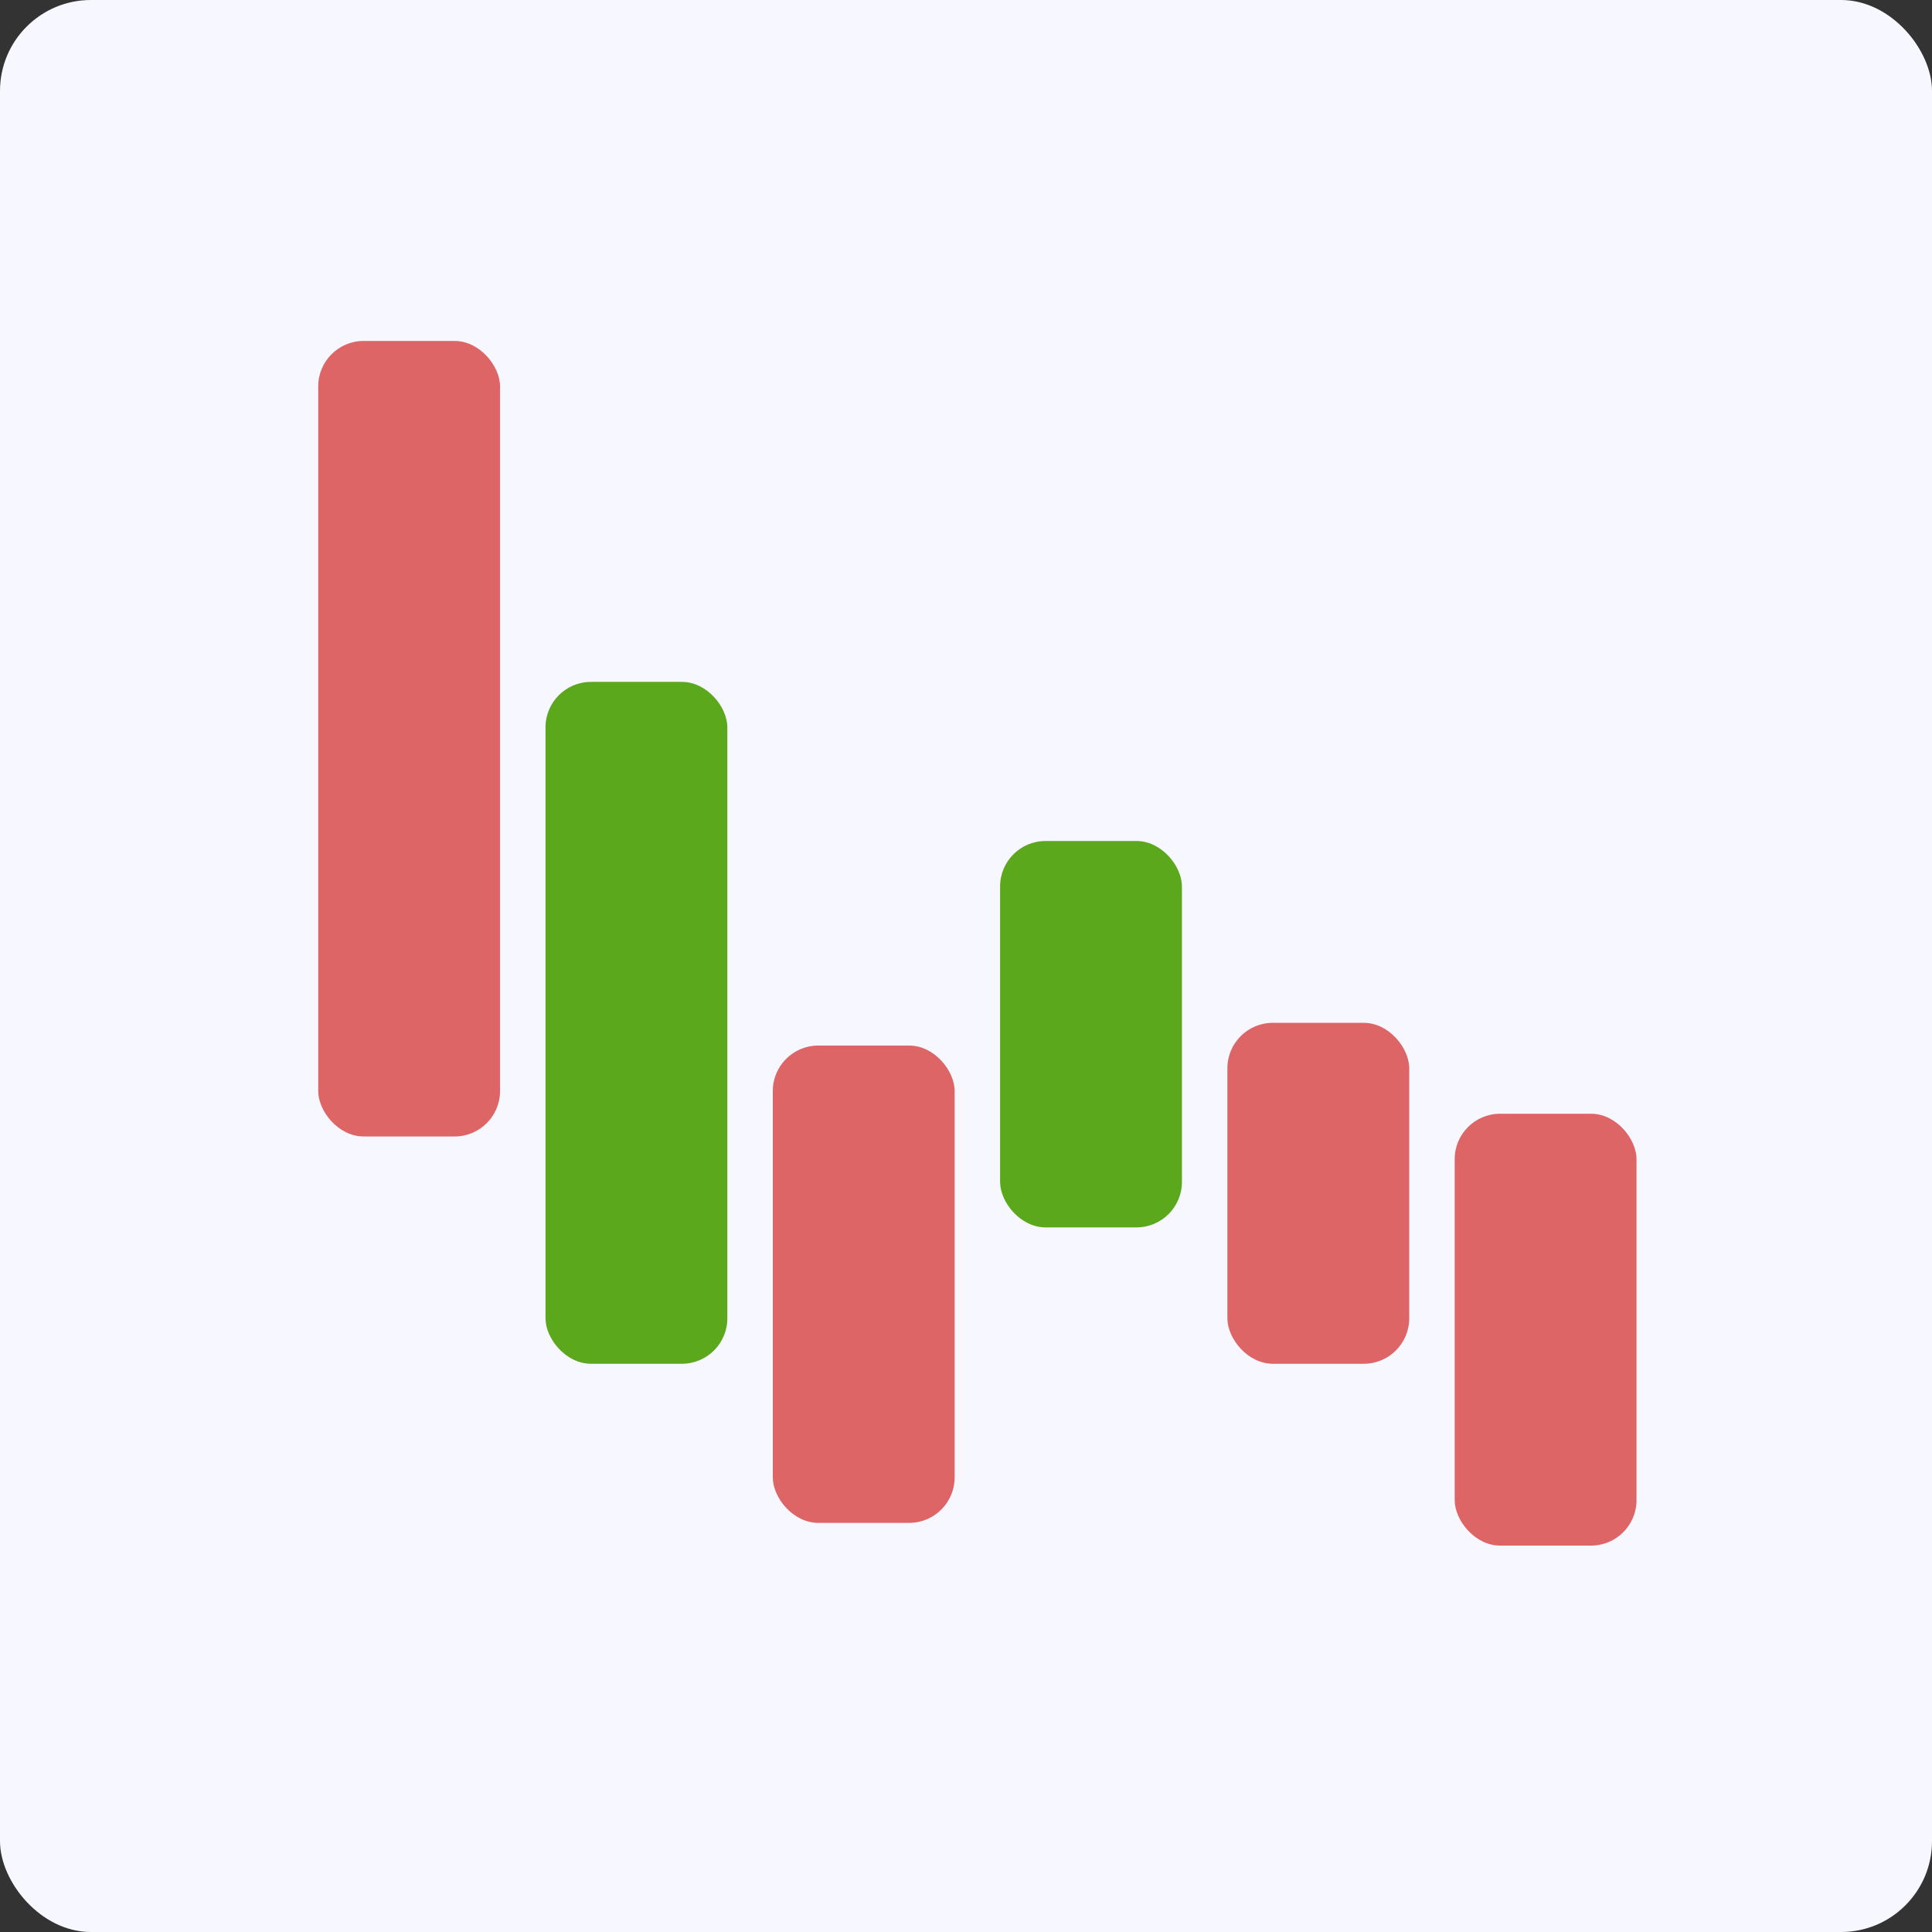 <svg width="85" height="85" viewBox="0 0 85 85" fill="none" xmlns="http://www.w3.org/2000/svg">
<rect x="0" y="0" width="85" height="85" fill="#333333" stroke="none"/>
<rect width="85" height="85" rx="4" fill="#F7F7FF"/>
<rect x="14" y="15" width="8" height="35" rx="2" fill="#DD6565"/>
<rect x="24" y="30" width="8" height="30" rx="2" fill="#5CA81D"/>
<rect x="34" y="46" width="8" height="21" rx="2" fill="#DD6565"/>
<rect x="44" y="37" width="8" height="17" rx="2" fill="#5CA81D"/>
<rect x="54" y="45" width="8" height="15" rx="2" fill="#DD6565"/>
<rect x="64" y="49" width="8" height="19" rx="2" fill="#DD6565"/>
</svg>
